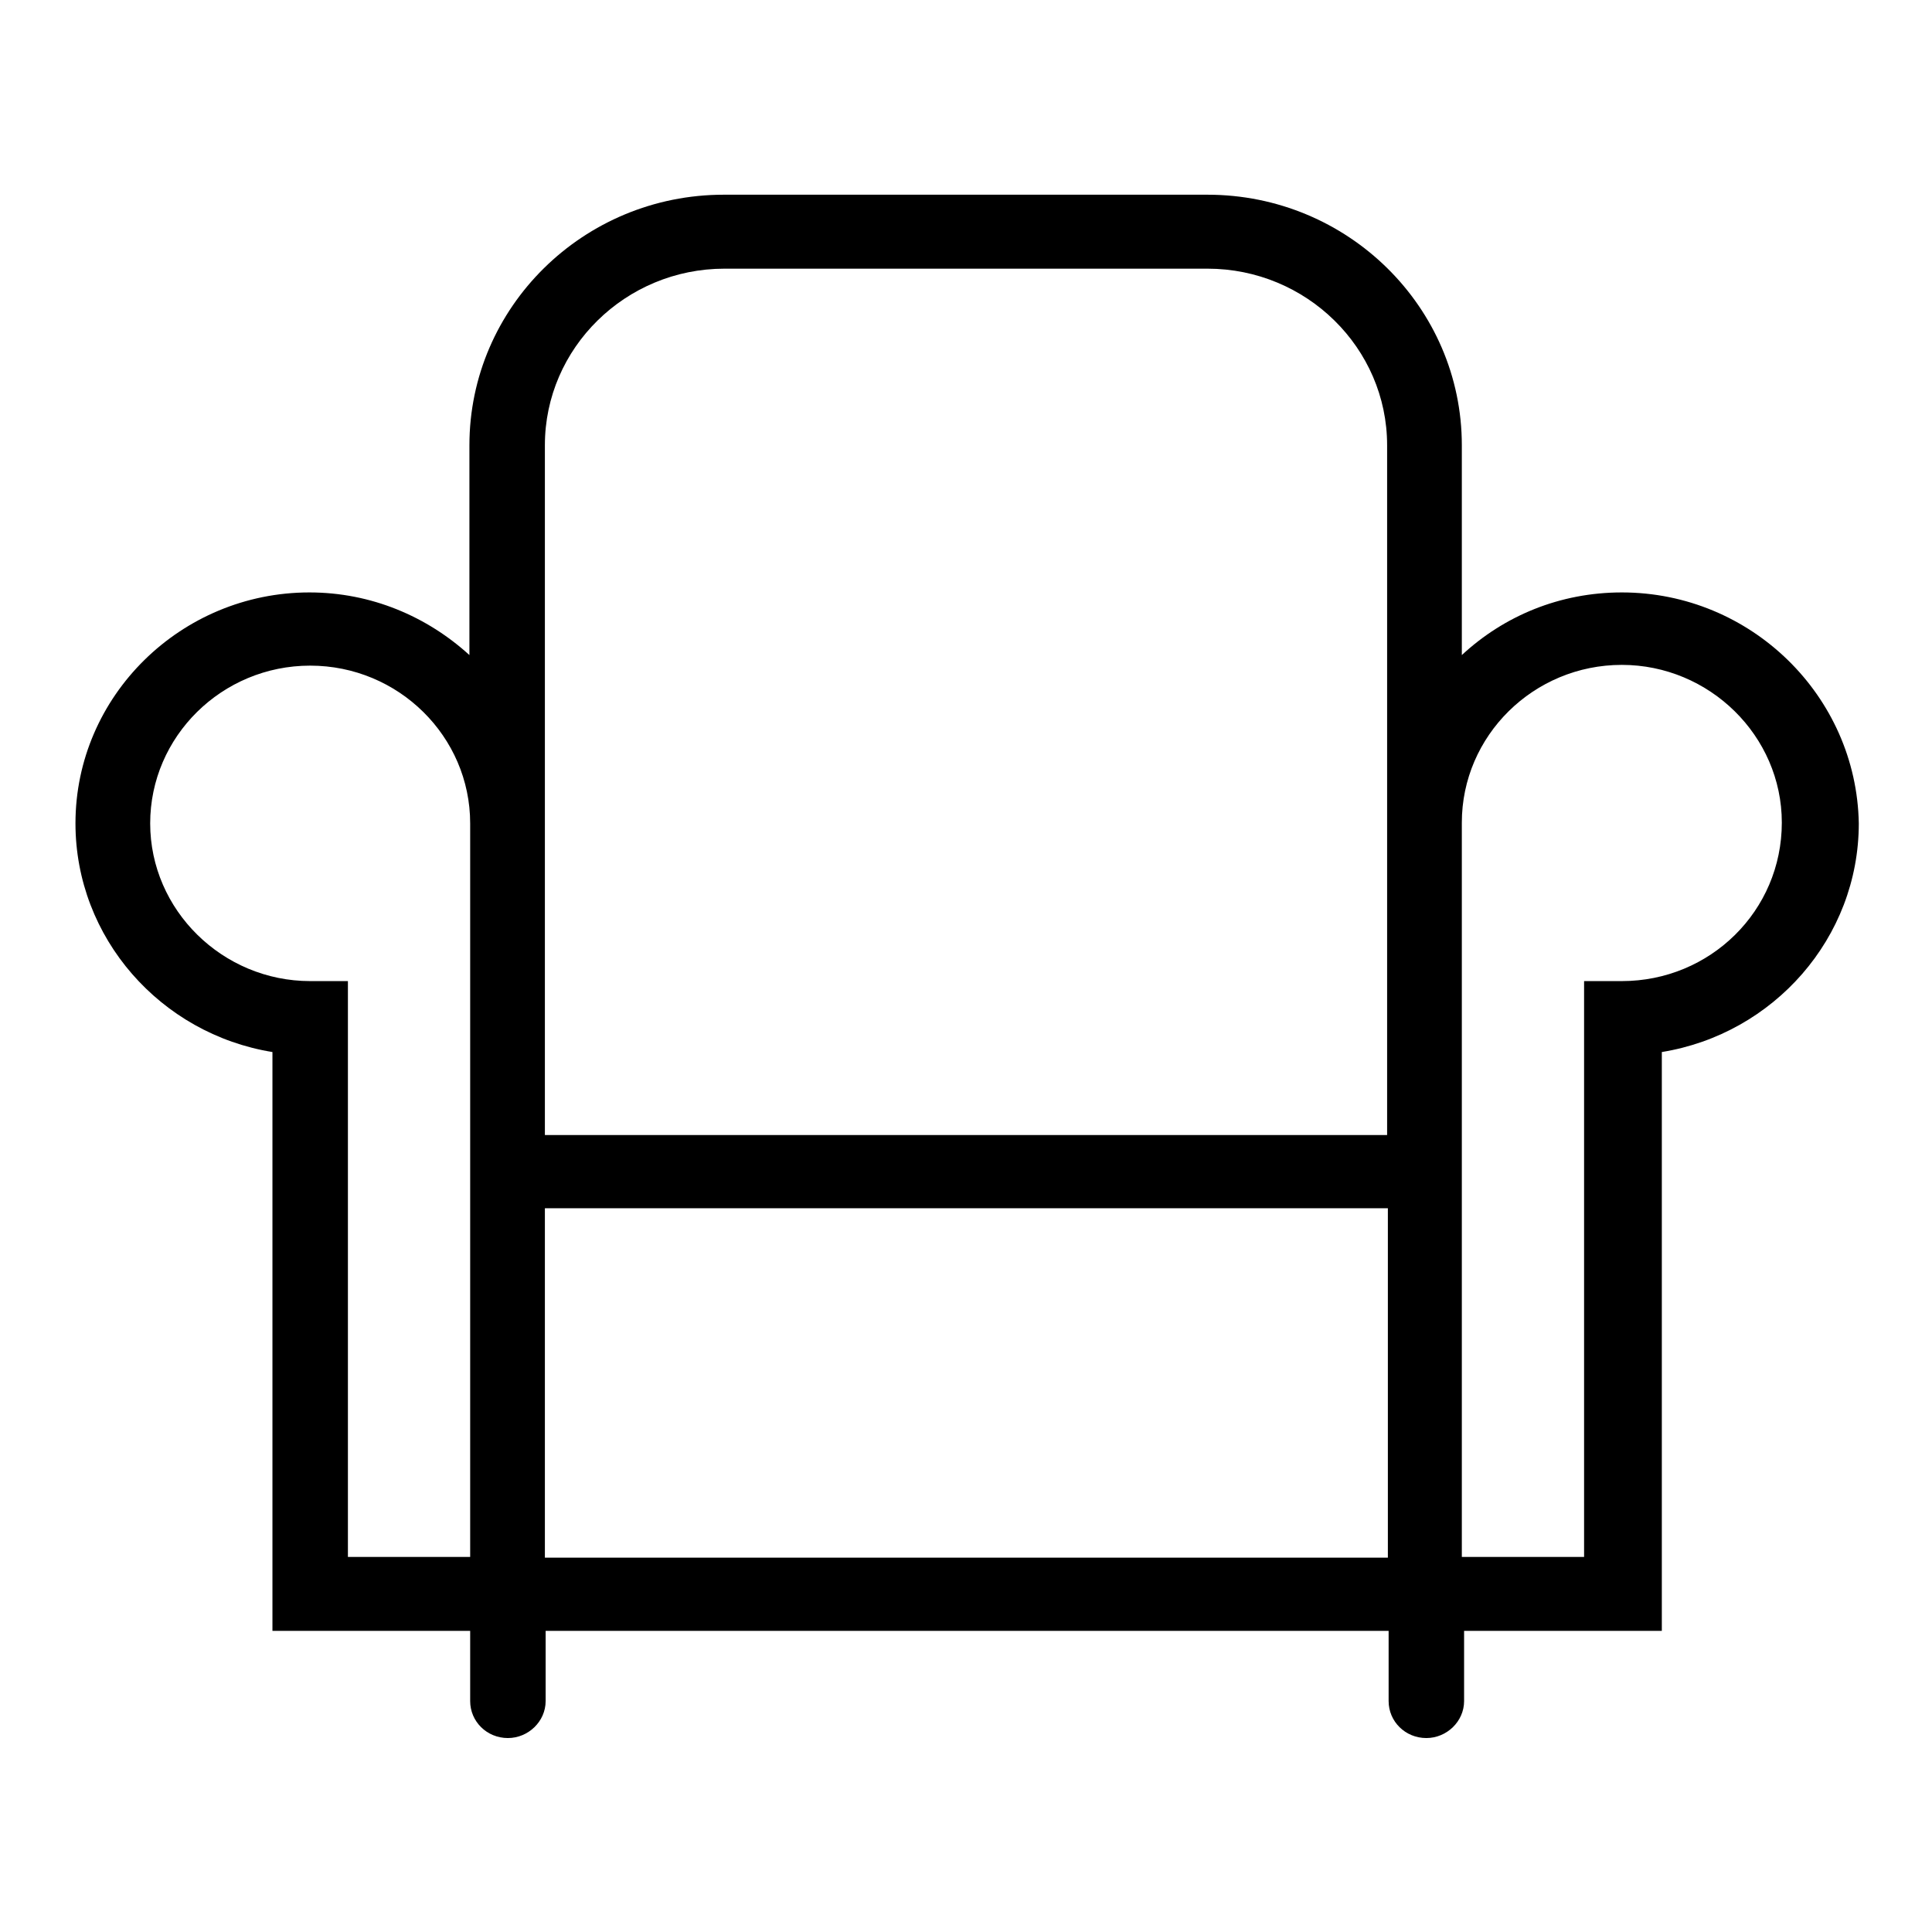 <?xml version="1.0" encoding="utf-8"?>
<!-- Svg Vector Icons : http://www.onlinewebfonts.com/icon -->
<!DOCTYPE svg PUBLIC "-//W3C//DTD SVG 1.1//EN" "http://www.w3.org/Graphics/SVG/1.1/DTD/svg11.dtd">
<svg version="1.1" xmlns="http://www.w3.org/2000/svg" xmlns:xlink="http://www.w3.org/1999/xlink" x="0px" y="0px" viewBox="0 0 256 256" enable-background="new 0 0 256 256" xml:space="preserve">
<g><g><path fill="#000000" d="M214.9,78.5c-8.2,0-15.6,3.1-21.2,8.3V59c0-18.3-15.1-33.2-33.7-33.2H95.9c-18.6,0-33.7,14.9-33.7,33.2v27.8c-5.6-5.1-13-8.3-21.2-8.3C24,78.5,10,92.2,10,109.1c0,15.2,11.3,27.9,26.1,30.3v76.7h26.2v9.3c0,2.7,2.2,4.9,5,4.9c2.7,0,5-2.2,5-4.9v-9.3h111.7v9.3c0,2.7,2.2,4.9,5,4.9c2.7,0,5-2.2,5-4.9v-9.3h26.2v-76.7c14.8-2.4,26.1-15.1,26.1-30.3C246,92.2,232,78.5,214.9,78.5z M72.2,59c0-12.9,10.7-23.4,23.8-23.4H160c13.1,0,23.8,10.5,23.8,23.4v50.2v17.7v23.5H72.2v-23.5v-17.7V59z M46.1,206.4V130h-5c-11.6,0-21.2-9.4-21.2-20.9c0-11.5,9.5-20.9,21.2-20.9c11.7,0,21.2,9.4,21.2,20.9v17.7v23.5v56H46.1z M72.2,206.4v-46.3h111.7v46.3H72.2z M214.9,130h-5v76.3h-16.2v-56.1v-23.5v-17.7c0-11.5,9.5-20.9,21.2-20.9c11.6,0,21.2,9.4,21.2,20.9C236.1,120.7,226.6,130,214.9,130z"/></g></g>
</svg>